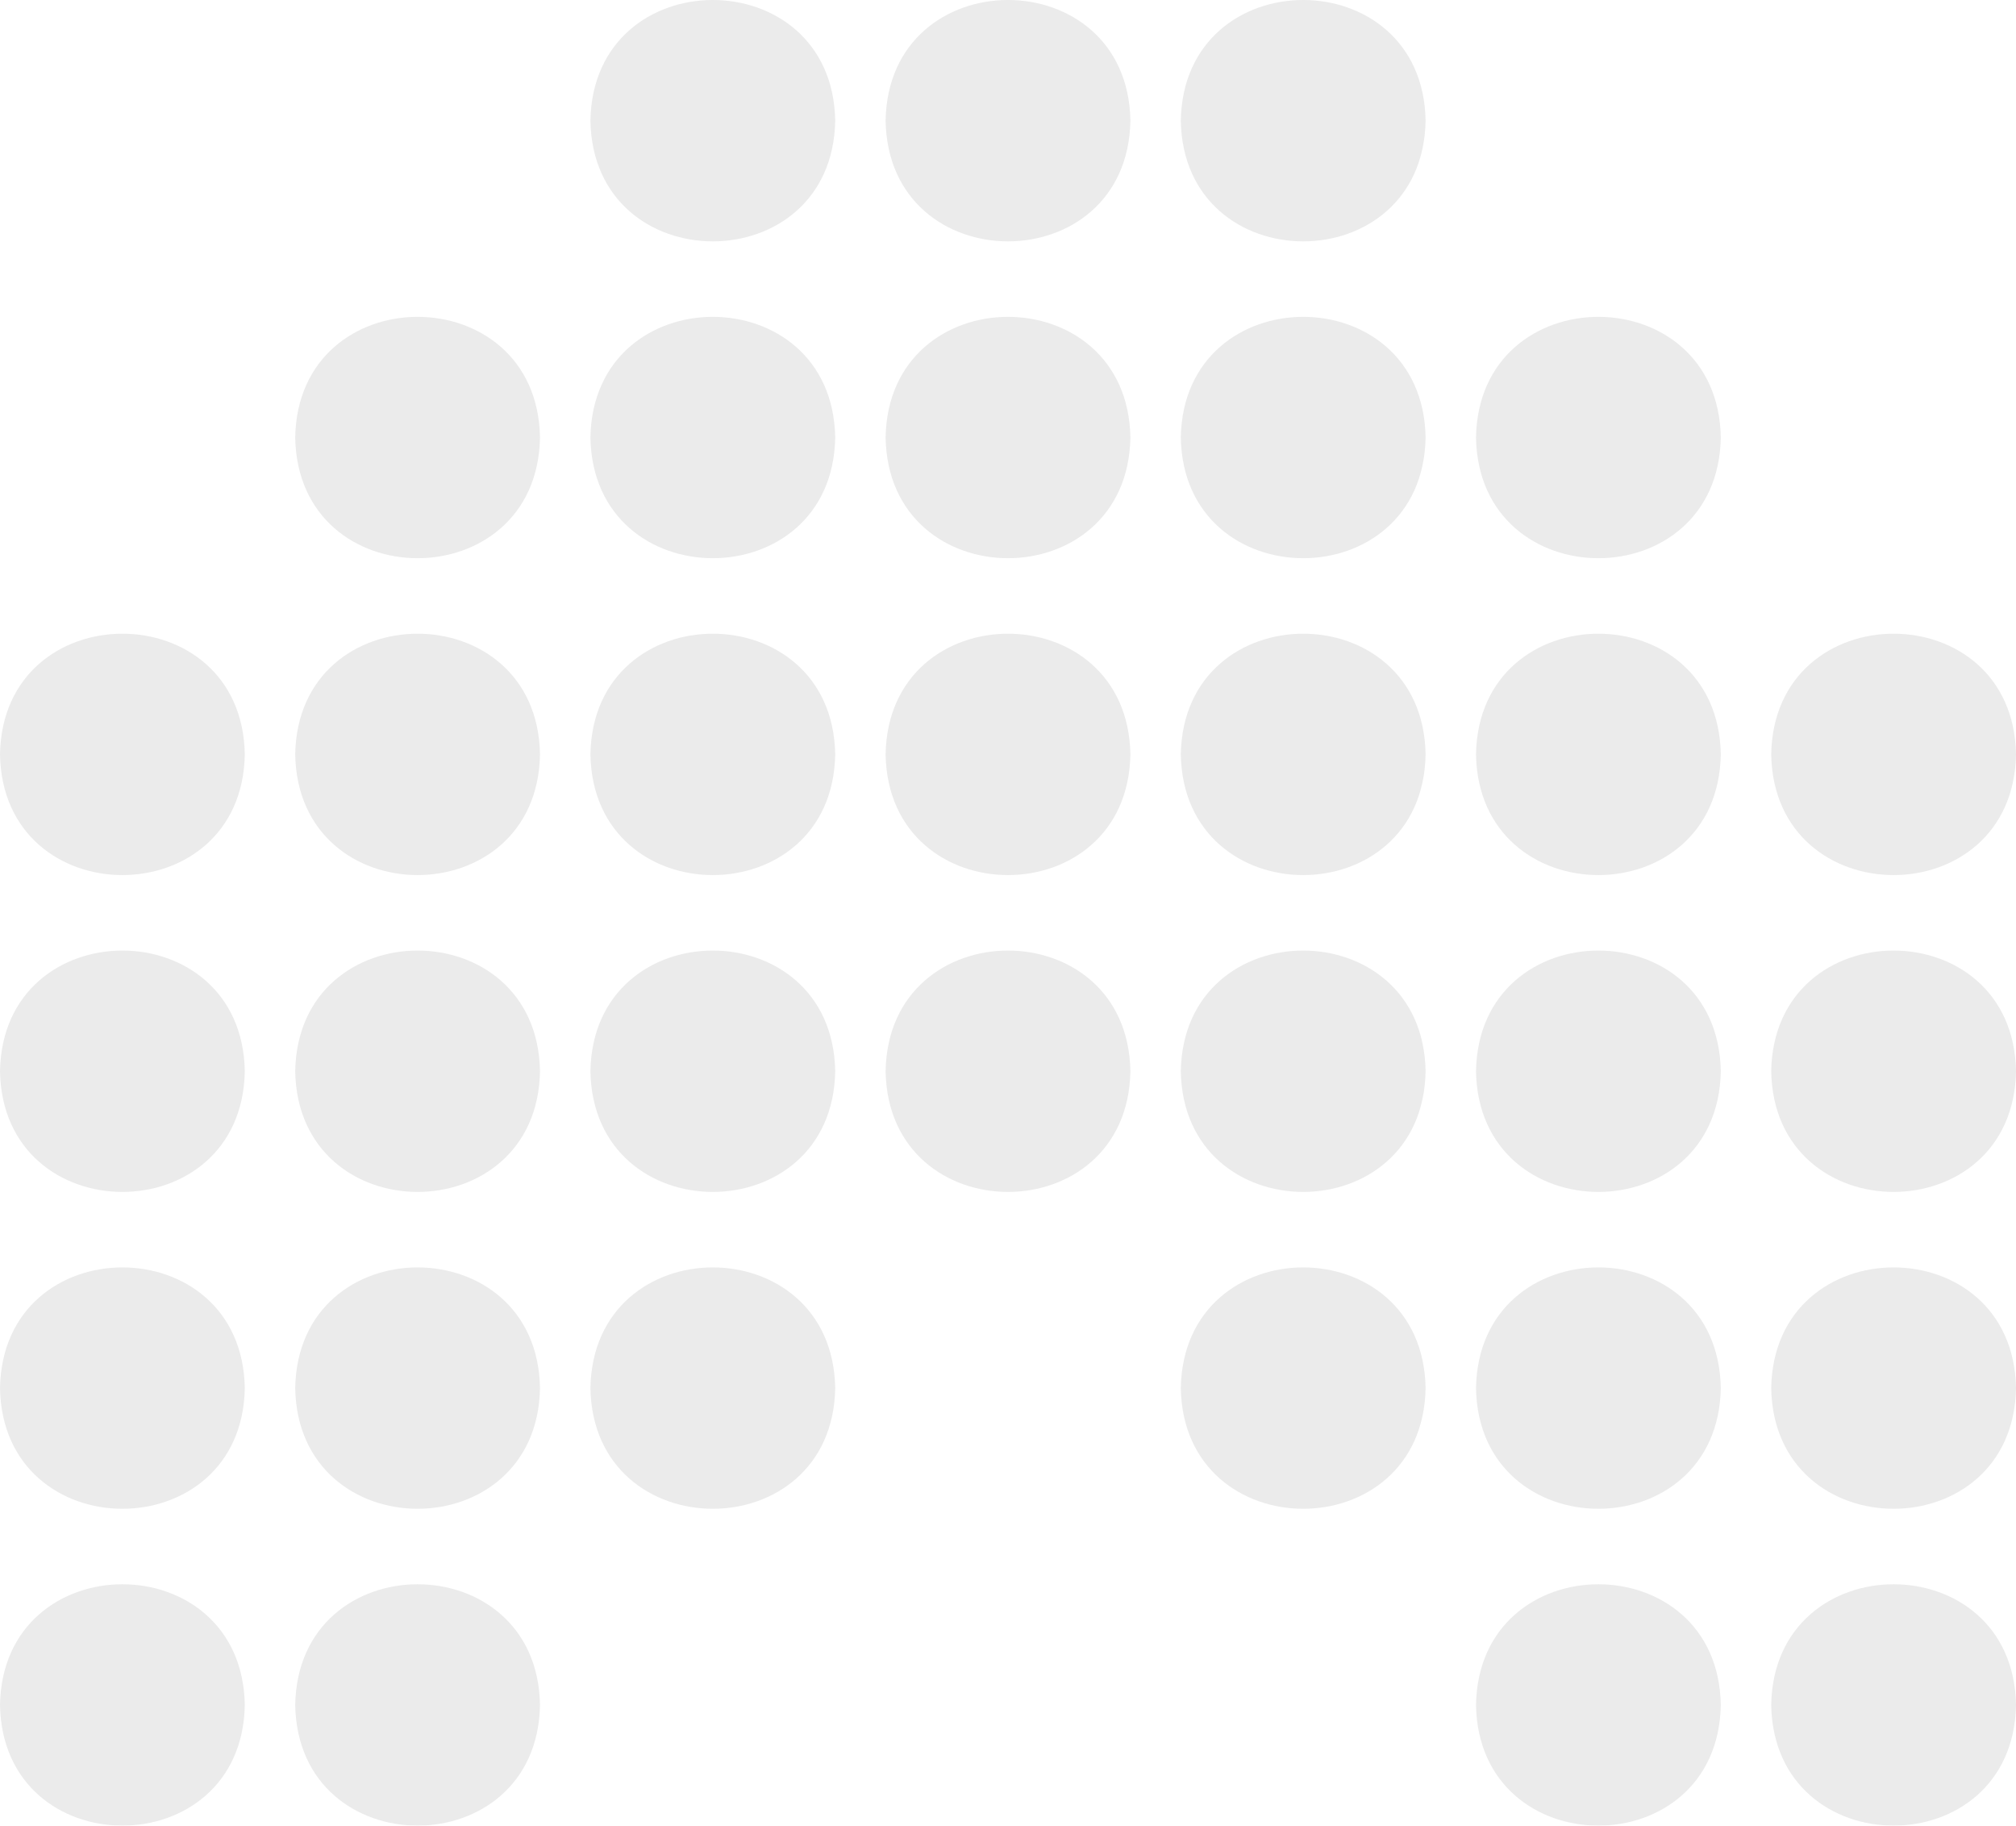 <svg xmlns="http://www.w3.org/2000/svg" width="386.513" height="349.955" viewBox="0 0 386.513 349.955">
  <g id="Grupo_143" data-name="Grupo 143" transform="translate(159.396 -1507.173)" opacity="0.08">
    <g id="Grupo_142" data-name="Grupo 142" transform="translate(-159.396 1507.173)">
      <g id="Grupo_141" data-name="Grupo 141">
        <g id="Grupo_134" data-name="Grupo 134" transform="translate(0 121.475)">
          <path id="Trazado_1008" data-name="Trazado 1008" d="M-112.462,1630.5c-.527,30.847-46.412,30.842-46.934,0C-158.869,1599.65-112.984,1599.655-112.462,1630.5Z" transform="translate(159.396 -1607.364)"/>
          <path id="Trazado_1009" data-name="Trazado 1009" d="M-112.462,1680.594c-.527,30.847-46.412,30.842-46.933,0C-158.869,1649.746-112.984,1649.751-112.462,1680.594Z" transform="translate(159.396 -1596.722)"/>
          <path id="Trazado_1010" data-name="Trazado 1010" d="M-112.462,1730.689c-.527,30.848-46.412,30.843-46.933,0C-158.869,1699.842-112.984,1699.847-112.462,1730.689Z" transform="translate(159.396 -1586.08)"/>
          <path id="Trazado_1011" data-name="Trazado 1011" d="M-112.462,1780.785c-.527,30.846-46.412,30.842-46.933,0C-158.869,1749.938-112.984,1749.943-112.462,1780.785Z" transform="translate(159.396 -1575.438)"/>
        </g>
        <g id="Grupo_135" data-name="Grupo 135" transform="translate(56.598 60.738)">
          <path id="Trazado_1012" data-name="Trazado 1012" d="M-65.782,1580.4c-.527,30.847-46.412,30.842-46.933,0C-112.189,1549.555-66.3,1549.56-65.782,1580.4Z" transform="translate(112.715 -1557.269)"/>
          <path id="Trazado_1013" data-name="Trazado 1013" d="M-65.782,1630.5c-.527,30.847-46.412,30.842-46.933,0C-112.189,1599.65-66.3,1599.655-65.782,1630.5Z" transform="translate(112.715 -1546.627)"/>
          <path id="Trazado_1014" data-name="Trazado 1014" d="M-65.782,1680.593c-.527,30.848-46.412,30.843-46.933,0C-112.189,1649.746-66.3,1649.751-65.782,1680.593Z" transform="translate(112.715 -1535.985)"/>
          <path id="Trazado_1015" data-name="Trazado 1015" d="M-65.782,1730.689c-.527,30.848-46.412,30.843-46.933,0C-112.189,1699.842-66.3,1699.847-65.782,1730.689Z" transform="translate(112.715 -1525.343)"/>
          <path id="Trazado_1016" data-name="Trazado 1016" d="M-65.782,1780.785c-.527,30.846-46.412,30.842-46.933,0C-112.189,1749.938-66.3,1749.943-65.782,1780.785Z" transform="translate(112.715 -1514.701)"/>
        </g>
        <g id="Grupo_136" data-name="Grupo 136" transform="translate(113.194)">
          <path id="Trazado_1017" data-name="Trazado 1017" d="M-19.1,1530.306c-.527,30.848-46.412,30.843-46.933,0C-65.509,1499.459-19.624,1499.464-19.1,1530.306Z" transform="translate(66.035 -1507.173)"/>
          <path id="Trazado_1018" data-name="Trazado 1018" d="M-19.1,1580.4c-.526,30.847-46.411,30.842-46.933,0C-65.509,1549.555-19.624,1549.56-19.1,1580.4Z" transform="translate(66.035 -1496.531)"/>
          <path id="Trazado_1019" data-name="Trazado 1019" d="M-19.1,1630.5c-.526,30.847-46.411,30.842-46.933,0C-65.509,1599.65-19.624,1599.655-19.1,1630.5Z" transform="translate(66.035 -1485.889)"/>
          <path id="Trazado_1020" data-name="Trazado 1020" d="M-19.1,1680.593c-.526,30.848-46.411,30.843-46.933,0C-65.509,1649.746-19.624,1649.751-19.1,1680.593Z" transform="translate(66.035 -1475.247)"/>
          <path id="Trazado_1021" data-name="Trazado 1021" d="M-19.1,1730.689c-.526,30.848-46.411,30.843-46.933,0C-65.509,1699.842-19.624,1699.847-19.1,1730.689Z" transform="translate(66.035 -1464.605)"/>
        </g>
        <g id="Grupo_137" data-name="Grupo 137" transform="translate(169.79)">
          <path id="Trazado_1022" data-name="Trazado 1022" d="M27.578,1530.306c-.526,30.848-46.411,30.843-46.933,0C-18.829,1499.459,27.056,1499.464,27.578,1530.306Z" transform="translate(19.355 -1507.173)"/>
          <path id="Trazado_1023" data-name="Trazado 1023" d="M27.578,1580.4c-.526,30.847-46.411,30.842-46.933,0C-18.829,1549.555,27.056,1549.56,27.578,1580.4Z" transform="translate(19.355 -1496.531)"/>
          <path id="Trazado_1024" data-name="Trazado 1024" d="M27.578,1630.5c-.526,30.847-46.411,30.842-46.933,0C-18.829,1599.65,27.056,1599.655,27.578,1630.5Z" transform="translate(19.355 -1485.889)"/>
          <path id="Trazado_1025" data-name="Trazado 1025" d="M27.578,1680.593c-.526,30.848-46.411,30.843-46.933,0C-18.829,1649.746,27.056,1649.751,27.578,1680.593Z" transform="translate(19.355 -1475.247)"/>
        </g>
        <g id="Grupo_138" data-name="Grupo 138" transform="translate(226.386)">
          <path id="Trazado_1026" data-name="Trazado 1026" d="M74.258,1530.306c-.526,30.848-46.411,30.843-46.933,0C27.851,1499.459,73.736,1499.464,74.258,1530.306Z" transform="translate(-27.325 -1507.173)"/>
          <path id="Trazado_1027" data-name="Trazado 1027" d="M74.258,1580.4c-.526,30.847-46.411,30.842-46.933,0C27.851,1549.555,73.736,1549.56,74.258,1580.4Z" transform="translate(-27.325 -1496.531)"/>
          <path id="Trazado_1028" data-name="Trazado 1028" d="M74.258,1630.5c-.526,30.847-46.411,30.842-46.933,0C27.851,1599.65,73.736,1599.655,74.258,1630.5Z" transform="translate(-27.325 -1485.889)"/>
          <path id="Trazado_1029" data-name="Trazado 1029" d="M74.258,1680.593c-.526,30.848-46.411,30.843-46.933,0C27.851,1649.746,73.736,1649.751,74.258,1680.593Z" transform="translate(-27.325 -1475.247)"/>
          <path id="Trazado_1030" data-name="Trazado 1030" d="M74.258,1730.689c-.526,30.848-46.411,30.843-46.933,0C27.851,1699.842,73.736,1699.847,74.258,1730.689Z" transform="translate(-27.325 -1464.605)"/>
        </g>
        <g id="Grupo_139" data-name="Grupo 139" transform="translate(282.983 60.738)">
          <path id="Trazado_1031" data-name="Trazado 1031" d="M120.938,1580.4c-.526,30.847-46.411,30.842-46.933,0C74.532,1549.555,120.417,1549.56,120.938,1580.4Z" transform="translate(-74.005 -1557.269)"/>
          <path id="Trazado_1032" data-name="Trazado 1032" d="M120.938,1630.5c-.526,30.847-46.411,30.842-46.933,0C74.532,1599.65,120.417,1599.655,120.938,1630.5Z" transform="translate(-74.005 -1546.627)"/>
          <path id="Trazado_1033" data-name="Trazado 1033" d="M120.938,1680.593c-.526,30.848-46.411,30.843-46.933,0C74.532,1649.746,120.417,1649.751,120.938,1680.593Z" transform="translate(-74.005 -1535.985)"/>
          <path id="Trazado_1034" data-name="Trazado 1034" d="M120.938,1730.689c-.526,30.848-46.411,30.843-46.933,0C74.532,1699.842,120.417,1699.847,120.938,1730.689Z" transform="translate(-74.005 -1525.343)"/>
          <path id="Trazado_1035" data-name="Trazado 1035" d="M120.938,1780.785c-.526,30.846-46.411,30.842-46.933,0C74.532,1749.938,120.417,1749.943,120.938,1780.785Z" transform="translate(-74.005 -1514.701)"/>
        </g>
        <g id="Grupo_140" data-name="Grupo 140" transform="translate(339.579 121.475)">
          <path id="Trazado_1036" data-name="Trazado 1036" d="M167.618,1630.5c-.526,30.847-46.411,30.842-46.933,0C121.212,1599.65,167.1,1599.655,167.618,1630.5Z" transform="translate(-120.685 -1607.364)"/>
          <path id="Trazado_1037" data-name="Trazado 1037" d="M167.619,1680.593c-.527,30.848-46.412,30.843-46.934,0C121.212,1649.746,167.1,1649.751,167.619,1680.593Z" transform="translate(-120.685 -1596.722)"/>
          <path id="Trazado_1038" data-name="Trazado 1038" d="M167.619,1730.689c-.527,30.847-46.412,30.843-46.934,0C121.212,1699.842,167.1,1699.847,167.619,1730.689Z" transform="translate(-120.685 -1586.08)"/>
          <path id="Trazado_1039" data-name="Trazado 1039" d="M167.619,1780.785c-.527,30.846-46.412,30.842-46.934,0C121.212,1749.938,167.1,1749.943,167.619,1780.785Z" transform="translate(-120.685 -1575.438)"/>
        </g>
      </g>
    </g>
  </g>
</svg>

